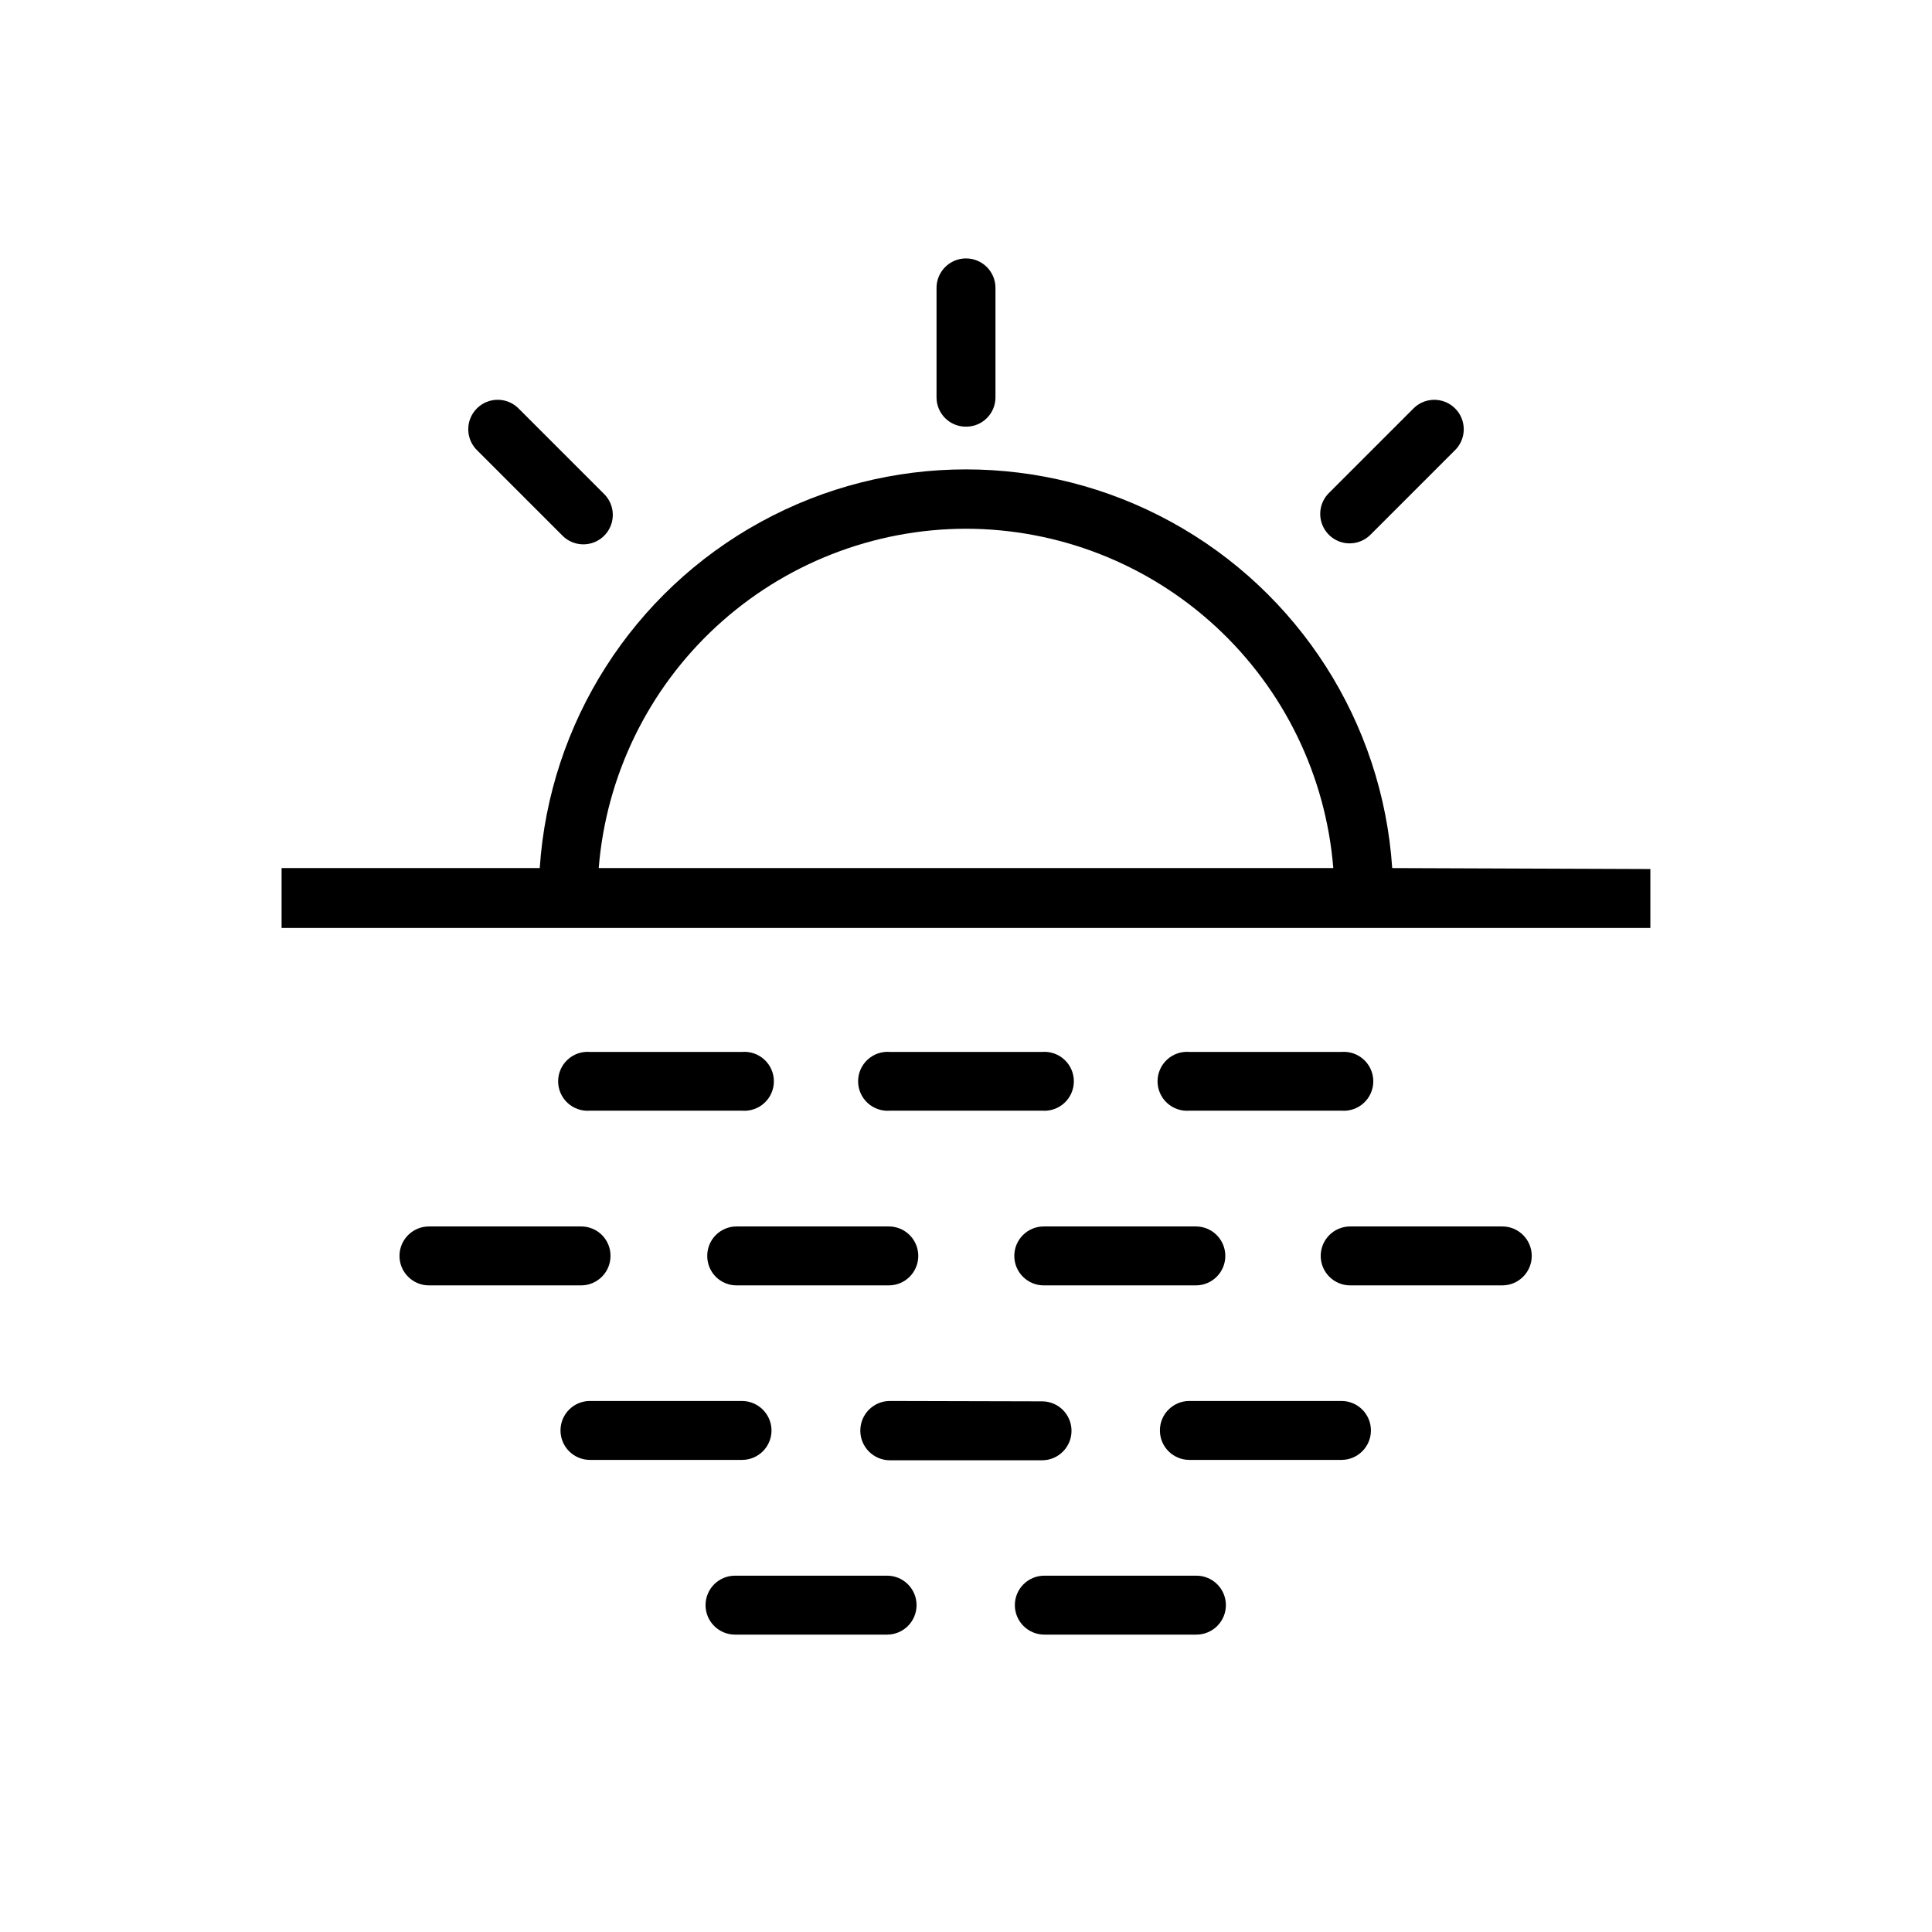 <?xml version="1.0" encoding="UTF-8"?>
<!-- The Best Svg Icon site in the world: iconSvg.co, Visit us! https://iconsvg.co -->
<svg fill="#000000" width="800px" height="800px" version="1.1" viewBox="144 144 512 512" xmlns="http://www.w3.org/2000/svg">
 <g>
  <path d="m400 257.07c2.066 0.016 4.051-0.797 5.516-2.254 1.469-1.457 2.293-3.438 2.293-5.504v-29.02c0-4.312-3.496-7.809-7.809-7.809s-7.809 3.496-7.809 7.809v29.02c-0.004 2.066 0.824 4.047 2.289 5.504 1.465 1.457 3.453 2.269 5.519 2.254z"/>
  <path d="m501.62 288c2.074 0.012 4.07-0.805 5.543-2.266l22.219-22.219h-0.004c1.57-1.438 2.484-3.457 2.531-5.586 0.043-2.129-0.781-4.184-2.285-5.688-1.508-1.508-3.562-2.332-5.691-2.289-2.129 0.047-4.148 0.961-5.586 2.531l-22.219 22.219v-0.004c-2.207 2.234-2.863 5.57-1.664 8.473 1.195 2.902 4.016 4.805 7.156 4.828z"/>
  <path d="m292.84 285.73c1.438 1.57 3.457 2.484 5.586 2.527 2.129 0.047 4.184-0.777 5.688-2.285 1.508-1.504 2.332-3.559 2.285-5.688-0.043-2.129-0.957-4.148-2.527-5.59l-22.219-22.219v0.004c-1.438-1.57-3.457-2.484-5.586-2.531-2.129-0.043-4.184 0.781-5.688 2.289-1.508 1.504-2.332 3.559-2.285 5.688 0.043 2.129 0.957 4.148 2.527 5.586z"/>
  <path d="m512.95 374.05c-2.578-38.562-24.652-73.148-58.547-91.723-33.895-18.578-74.922-18.578-108.82 0-33.895 18.574-55.969 53.16-58.547 91.723h-68.414v15.871h362.74v-15.617zm-112.95-89.93c24.551 0.035 48.191 9.305 66.223 25.965 18.031 16.66 29.141 39.496 31.113 63.965h-194.67c1.973-24.469 13.078-47.305 31.109-63.965 18.035-16.66 41.676-25.93 66.227-25.965z"/>
  <path d="m420.15 422.77h-40.305c-2.176-0.172-4.32 0.566-5.926 2.047-1.602 1.477-2.512 3.559-2.512 5.738 0 2.18 0.91 4.262 2.512 5.738 1.605 1.48 3.75 2.219 5.926 2.047h40.305c2.172 0.172 4.32-0.566 5.922-2.047 1.602-1.477 2.512-3.559 2.512-5.738 0-2.18-0.91-4.262-2.512-5.738-1.602-1.48-3.75-2.219-5.922-2.047z"/>
  <path d="m499.5 438.34c2.176 0.172 4.32-0.566 5.922-2.047 1.605-1.477 2.516-3.559 2.516-5.738 0-2.18-0.91-4.262-2.516-5.738-1.602-1.48-3.746-2.219-5.922-2.047h-40.305c-2.172-0.172-4.32 0.566-5.922 2.047-1.602 1.477-2.512 3.559-2.512 5.738 0 2.18 0.91 4.262 2.512 5.738 1.602 1.48 3.75 2.219 5.922 2.047z"/>
  <path d="m340.65 422.77h-40.305c-2.172-0.172-4.32 0.566-5.922 2.047-1.602 1.477-2.512 3.559-2.512 5.738 0 2.18 0.91 4.262 2.512 5.738 1.602 1.48 3.75 2.219 5.922 2.047h40.305c2.176 0.172 4.32-0.566 5.922-2.047 1.605-1.477 2.516-3.559 2.516-5.738 0-2.18-0.91-4.262-2.516-5.738-1.602-1.48-3.746-2.219-5.922-2.047z"/>
  <path d="m379.09 561.57h-40.305c-4.312 0-7.809 3.496-7.809 7.809s3.496 7.809 7.809 7.809h40.305c4.312 0 7.809-3.496 7.809-7.809s-3.496-7.809-7.809-7.809z"/>
  <path d="m461.06 561.57h-40.305c-4.312 0-7.809 3.496-7.809 7.809s3.496 7.809 7.809 7.809h40.305c4.312 0 7.812-3.496 7.812-7.809s-3.5-7.809-7.812-7.809z"/>
  <path d="m379.85 515.27c-4.344 0-7.859 3.519-7.859 7.859s3.516 7.859 7.859 7.859h40.305c4.312 0 7.809-3.496 7.809-7.809s-3.496-7.809-7.809-7.809z"/>
  <path d="m499.5 515.27h-40.305c-4.312 0-7.809 3.496-7.809 7.809s3.496 7.809 7.809 7.809h40.305c4.312 0 7.809-3.496 7.809-7.809s-3.496-7.809-7.809-7.809z"/>
  <path d="m348.46 523.08c-0.027-4.301-3.508-7.781-7.809-7.809h-40.305c-4.312 0-7.809 3.496-7.809 7.809s3.496 7.809 7.809 7.809h40.305c4.312 0 7.809-3.496 7.809-7.809z"/>
  <path d="m331.43 476.83c-0.012 2.078 0.805 4.07 2.273 5.539 1.465 1.465 3.461 2.285 5.535 2.269h40.305c4.312 0 7.809-3.496 7.809-7.809s-3.496-7.809-7.809-7.809h-40.305c-2.074-0.012-4.07 0.805-5.535 2.273-1.469 1.469-2.285 3.461-2.273 5.535z"/>
  <path d="m412.8 476.83c0 4.312 3.496 7.809 7.809 7.809h40.305c4.312 0 7.809-3.496 7.809-7.809s-3.496-7.809-7.809-7.809h-40.305c-4.312 0-7.809 3.496-7.809 7.809z"/>
  <path d="m542.12 469.02h-40.305c-4.316 0-7.812 3.496-7.812 7.809s3.496 7.809 7.812 7.809h40.305c4.312 0 7.809-3.496 7.809-7.809s-3.496-7.809-7.809-7.809z"/>
  <path d="m305.79 476.83c0.016-2.074-0.805-4.066-2.269-5.535-1.469-1.469-3.465-2.285-5.539-2.273h-40.305c-4.312 0-7.809 3.496-7.809 7.809s3.496 7.809 7.809 7.809h40.305c4.312 0 7.809-3.496 7.809-7.809z"/>
 </g>
</svg>